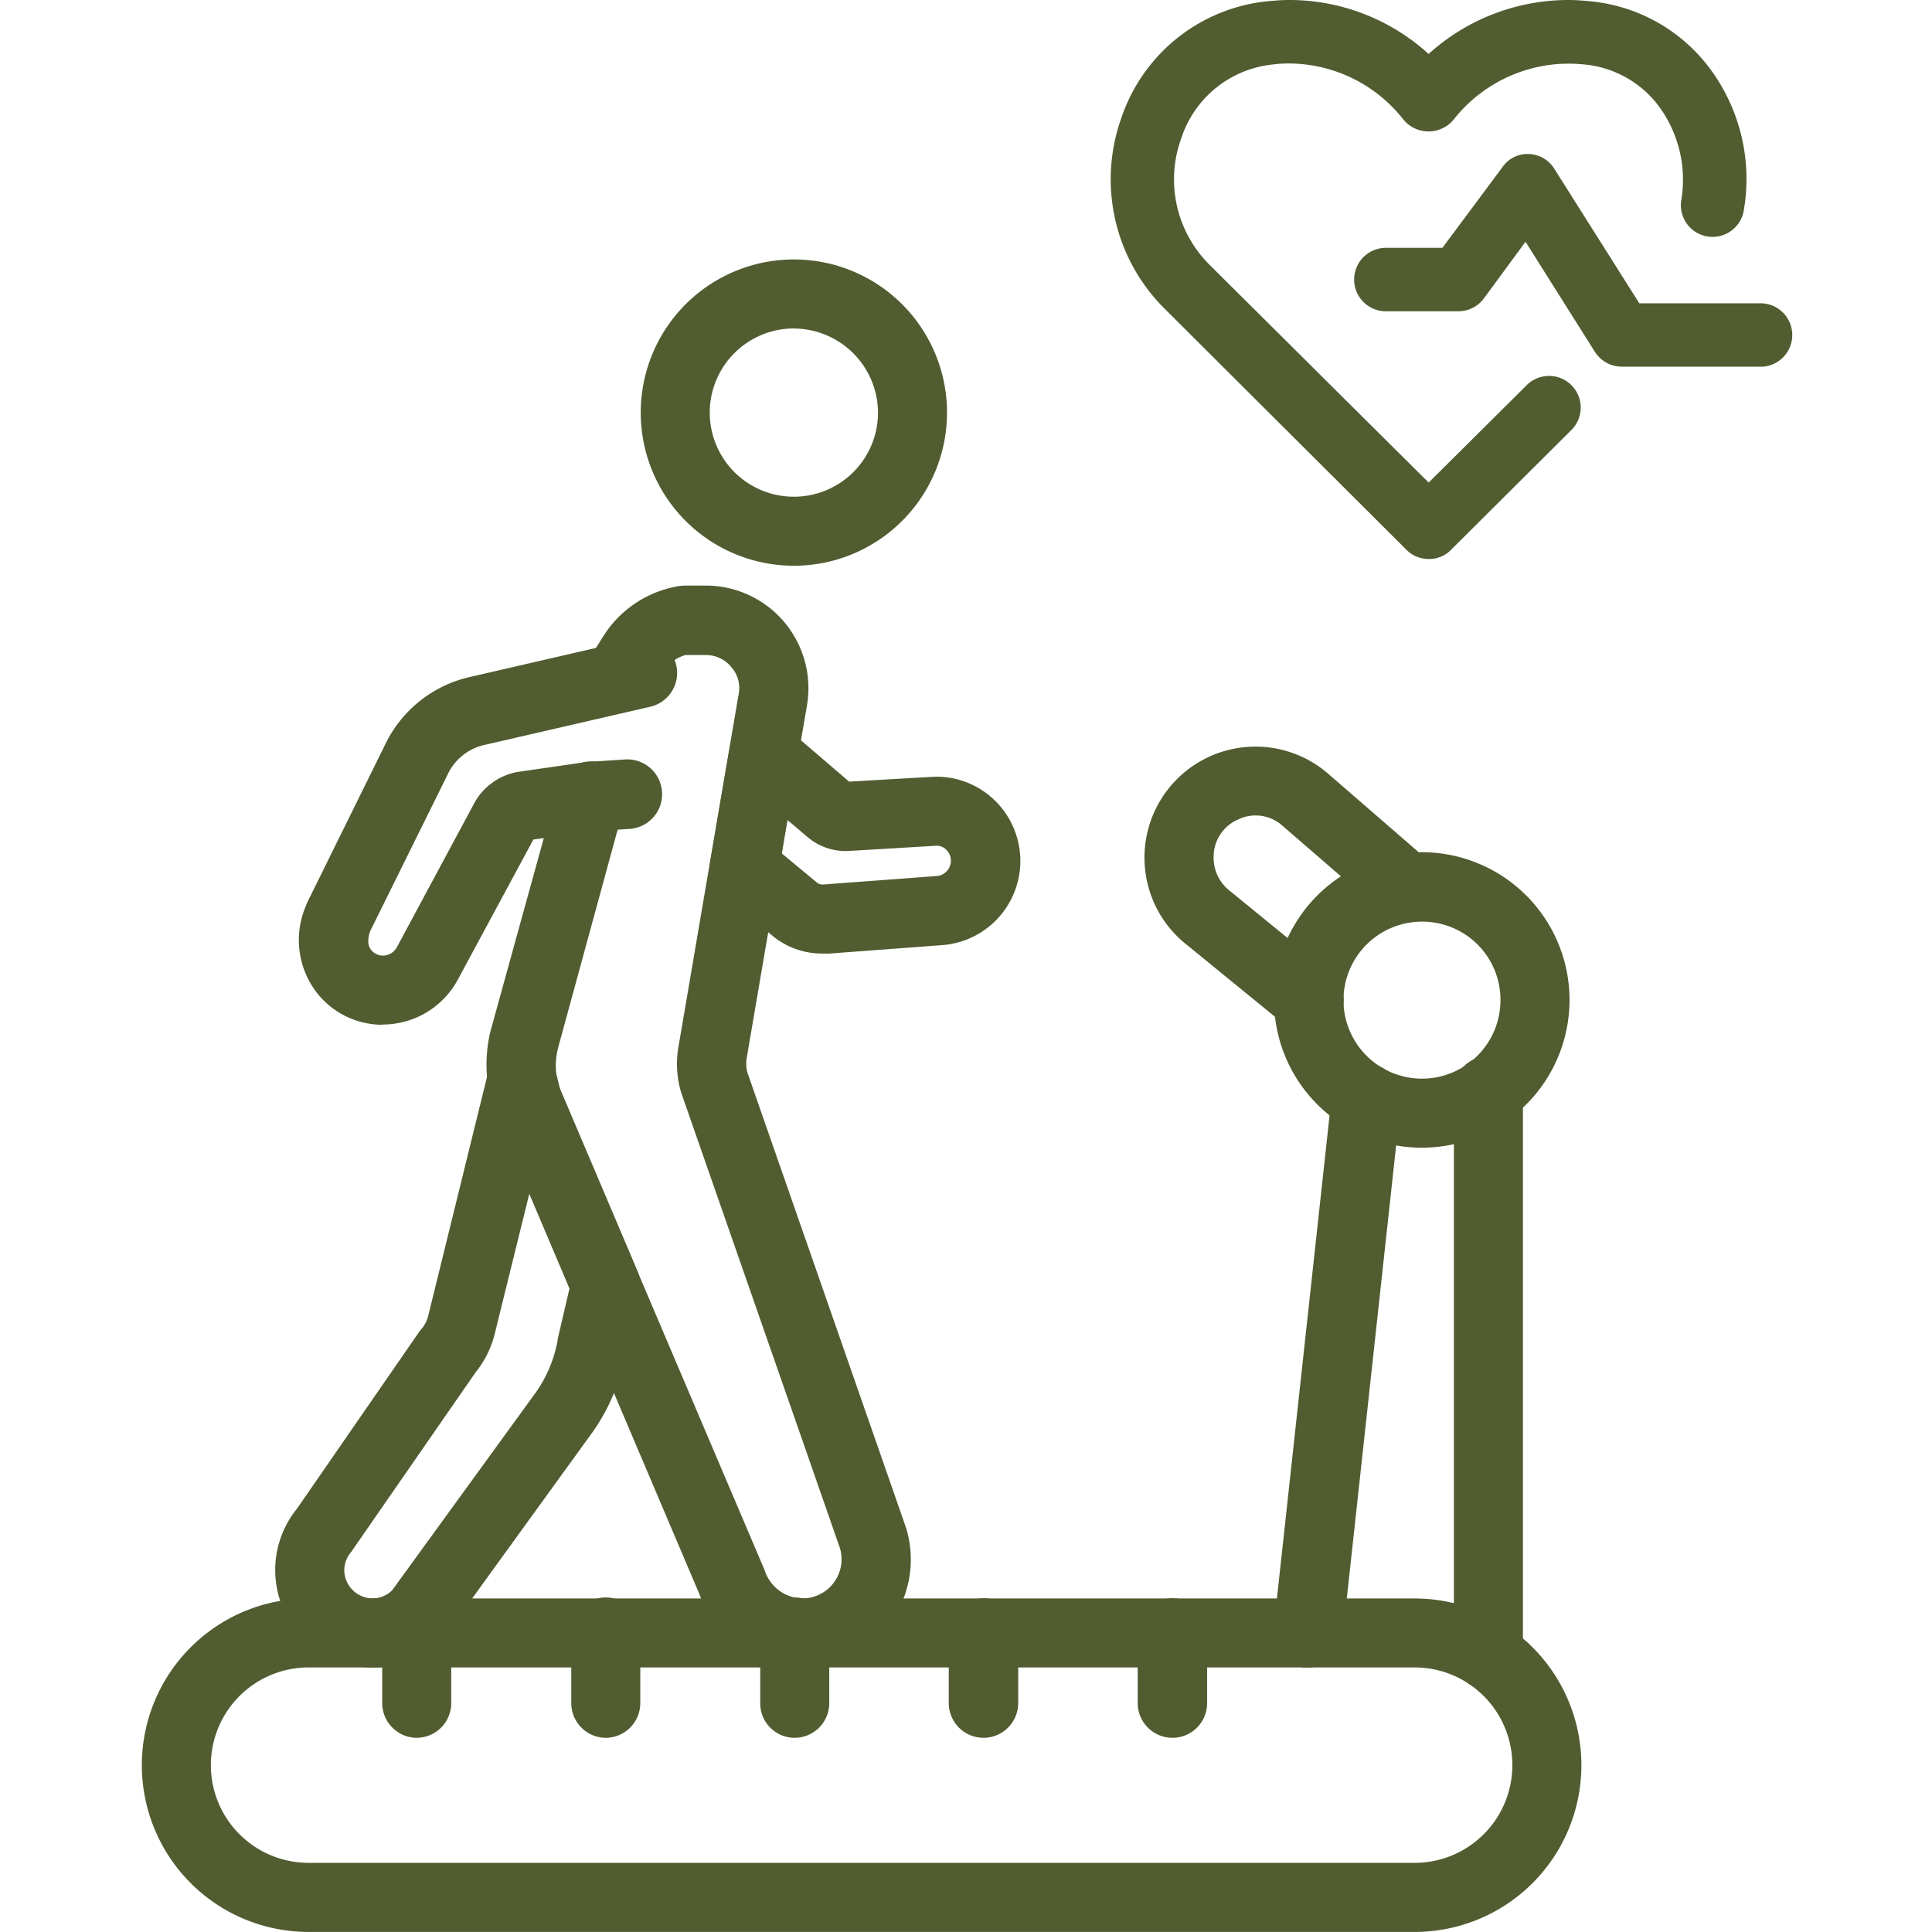 <svg xmlns="http://www.w3.org/2000/svg" width="68" height="68" viewBox="0 0 68 68">
    <defs>
        <clipPath id="kvzsa7rbla">
            <path data-name="사각형 4334" transform="translate(301 4934)" style="fill:#fff;stroke:#707070" d="M0 0h68v68H0z"/>
        </clipPath>
    </defs>
    <g data-name="마스크 그룹 108" transform="translate(-301 -4934)" style="clip-path:url(#kvzsa7rbla)">
        <g data-name="그룹 6359">
            <g data-name="그룹 6357">
                <path data-name="패스 9509" d="M98.123 92.61h-38.93a5.868 5.868 0 0 1 0-11.737h38.93a5.868 5.868 0 0 1 0 11.737zm-38.93-9.31a3.439 3.439 0 0 0 0 6.878h38.93a3.439 3.439 0 0 0 0-6.878z" transform="translate(252.668 4909.388)" style="fill:#515c30"/>
                <path data-name="패스 9510" d="M57.177 100.883h-.137a1.226 1.226 0 0 1-1.078-1.351l2.05-18.812a1.222 1.222 0 0 1 2.429.273L58.392 99.8a1.228 1.228 0 0 1-1.215 1.083z" transform="translate(289.864 4891.808)" style="fill:#515c30"/>
                <path data-name="패스 9511" d="M61.455 89.047a1.228 1.228 0 0 1-.759-.273L57.173 85.9a3.907 3.907 0 1 1 4.95-6.043l3.538 3.067a1.216 1.216 0 0 1-1.594 1.837L60.529 81.7a1.413 1.413 0 0 0-1.564-.228 1.43 1.43 0 0 0-.865 1.351 1.467 1.467 0 0 0 .577 1.169l3.553 2.9a1.214 1.214 0 0 1-.774 2.156z" transform="translate(285.616 4881.369)" style="fill:#515c30"/>
                <path data-name="패스 9512" d="M57.588 101.892a1.218 1.218 0 0 1-1.215-1.215V80.833a1.215 1.215 0 1 1 2.429 0v19.845a1.218 1.218 0 0 1-1.214 1.214z" transform="translate(295.8 4891.588)" style="fill:#515c30"/>
                <path data-name="패스 9513" d="M61.15 89.544a5.2 5.2 0 1 1 5.193-5.193 5.2 5.2 0 0 1-5.193 5.193zm0-7.956a2.763 2.763 0 1 0 2.763 2.763 2.751 2.751 0 0 0-2.763-2.763z" transform="translate(289.899 4884.851)" style="fill:#515c30"/>
                <path data-name="패스 9514" d="M56.87 85.777a1.225 1.225 0 0 1-1.23-1.23v-2.46a1.222 1.222 0 0 1 2.444 0v2.46a1.221 1.221 0 0 1-1.214 1.23z" transform="translate(285.403 4909.388)" style="fill:#515c30"/>
                <path data-name="패스 9515" d="M56.432 85.777a1.225 1.225 0 0 1-1.23-1.23v-2.46a1.222 1.222 0 0 1 2.444 0v2.46a1.221 1.221 0 0 1-1.214 1.23z" transform="translate(279.191 4909.388)" style="fill:#515c30"/>
                <path data-name="패스 9516" d="M55.98 85.777a1.212 1.212 0 0 1-1.215-1.23v-2.46a1.215 1.215 0 1 1 2.429 0v2.46a1.221 1.221 0 0 1-1.214 1.23z" transform="translate(272.993 4909.388)" style="fill:#515c30"/>
                <path data-name="패스 9517" d="M55.542 85.777a1.221 1.221 0 0 1-1.215-1.23v-2.46a1.215 1.215 0 1 1 2.429 0v2.46a1.221 1.221 0 0 1-1.214 1.23z" transform="translate(266.78 4909.388)" style="fill:#515c30"/>
                <path data-name="패스 9518" d="M55.1 85.777a1.221 1.221 0 0 1-1.215-1.23v-2.46a1.215 1.215 0 1 1 2.429 0v2.46a1.221 1.221 0 0 1-1.214 1.23z" transform="translate(260.568 4909.388)" style="fill:#515c30"/>
                <path data-name="패스 9519" d="M58.614 87.091A2.738 2.738 0 0 1 56.9 86.5L55.091 85a1.209 1.209 0 0 1-.425-1.139l.683-4.008a1.223 1.223 0 0 1 .79-.941 1.2 1.2 0 0 1 1.2.228l2.217 1.9 2.885-.167a2.933 2.933 0 0 1 2.2.789 2.971 2.971 0 0 1-1.807 5.132l-4.008.3zm-1.427-3.523 1.244 1.032a.3.3 0 0 0 .213.061l4.008-.3a.541.541 0 0 0 .486-.531.533.533 0 0 0-.167-.395.468.468 0 0 0-.38-.137l-3.052.182a2.062 2.062 0 0 1-1.458-.5l-.7-.592z" transform="translate(271.331 4880.471)" style="fill:#515c30"/>
                <path data-name="패스 9520" d="M57.081 101.41a3.429 3.429 0 0 1-2.672-5.587l4.312-6.24.061-.076a1.108 1.108 0 0 0 .243-.455l2.1-8.533a1.221 1.221 0 0 1 .9-.9 1.275 1.275 0 0 1 1.215.41l.076.076a1.351 1.351 0 0 1 .258.562l.091.364 2.735 6.441a1.246 1.246 0 0 1 .061.744l-.486 2.111a6.867 6.867 0 0 1-1.135 2.763l-5.147 7.11-.091.106a3.4 3.4 0 0 1-2.521 1.104zm3.614-10.385-4.312 6.225-.061.091a.967.967 0 0 0-.152 1.059 1 1 0 0 0 .911.577.966.966 0 0 0 .683-.289l5.071-6.984a4.6 4.6 0 0 0 .744-1.777l.015-.106.41-1.761-1.412-3.34-1.215 4.92a3.476 3.476 0 0 1-.682 1.385z" transform="translate(257.042 4891.28)" style="fill:#515c30"/>
                <path data-name="패스 9521" d="M65.233 116.605a3.826 3.826 0 0 1-3.6-2.551l-7.2-16.945a5.017 5.017 0 0 1-.167-2.9l2.369-8.579a1.212 1.212 0 1 1 2.338.638l-2.333 8.549a2.5 2.5 0 0 0 .061 1.412l7.212 16.945a1.427 1.427 0 0 0 1.321 1 1.382 1.382 0 0 0 1.336-1.761l-5.588-16.032a3.5 3.5 0 0 1-.091-1.67L63 82.351a1.1 1.1 0 0 0-.258-.957 1.14 1.14 0 0 0-.9-.425h-.714a1.424 1.424 0 0 0-.85.683l-.516.8a1.221 1.221 0 0 1-1.685.364 1.2 1.2 0 0 1-.364-1.67l.5-.8a3.887 3.887 0 0 1 2.536-1.776 1.833 1.833 0 0 1 .38-.046h.714a3.614 3.614 0 0 1 3.557 4.252L63.29 95.12a1.247 1.247 0 0 0 .015.531l5.587 16.034a3.8 3.8 0 0 1-3.659 4.919z" transform="translate(263.997 4876.086)" style="fill:#515c30"/>
                <path data-name="패스 9522" d="M56.629 92.248a2.931 2.931 0 0 1-2.229-1.033 3.031 3.031 0 0 1-.471-3.128l.046-.121 2.763-5.6A4.379 4.379 0 0 1 59.7 80.01l5.8-1.336a1.223 1.223 0 1 1 .547 2.384l-5.8 1.336a1.883 1.883 0 0 0-1.321 1.048l-2.733 5.527c-.137.44 0 .592.061.668a.532.532 0 0 0 .5.167.571.571 0 0 0 .38-.273l2.7-5.026a2.181 2.181 0 0 1 1.549-1.154L63.811 83l1.382-.091a1.225 1.225 0 0 1 .152 2.445l-1.291.076-2.11.3-2.642 4.9a3.007 3.007 0 0 1-2.672 1.61z" transform="translate(257.828 4877.82)" style="fill:#515c30"/>
                <path data-name="패스 9523" d="M59.879 88.549a5.39 5.39 0 1 1 5.375-5.39 5.391 5.391 0 0 1-5.375 5.39zm0-8.351a2.961 2.961 0 1 0 2.946 2.961 2.974 2.974 0 0 0-2.946-2.959z" transform="translate(269.078 4865.363)" style="fill:#515c30"/>
            </g>
            <g data-name="그룹 6358">
                <path data-name="패스 9524" d="M75.83 107.79a1.1 1.1 0 0 1-.787-.329l-8.5-8.474a6.418 6.418 0 0 1-1.516-6.758 6.075 6.075 0 0 1 5.1-4.067c.259-.023.505-.047.776-.047a7.275 7.275 0 0 1 4.925 1.9 7.326 7.326 0 0 1 4.936-1.9c.259 0 .517.023.776.047a5.959 5.959 0 0 1 4.16 2.327 6.511 6.511 0 0 1 1.222 5.03 1.114 1.114 0 0 1-2.2-.364 4.357 4.357 0 0 0-.8-3.314 3.7 3.7 0 0 0-2.621-1.457 5.155 5.155 0 0 0-4.6 1.951 1.148 1.148 0 0 1-1.751 0 5.139 5.139 0 0 0-4.055-1.986 4.043 4.043 0 0 0-.541.035 3.793 3.793 0 0 0-3.232 2.6 4.234 4.234 0 0 0 .976 4.431l7.732 7.685 3.432-3.409a1.114 1.114 0 1 1 1.575 1.575l-4.219 4.2a1.066 1.066 0 0 1-.788.324z" transform="translate(275.454 4845.885)" style="fill:#515c30"/>
                <path data-name="패스 9525" d="M79.735 96.063H74.81a1.125 1.125 0 0 1-.94-.517l-2.445-3.879-1.469 2a1.119 1.119 0 0 1-.905.447h-2.574a1.117 1.117 0 0 1 0-2.233H68.5l2.116-2.844a1.067 1.067 0 0 1 .929-.458 1.1 1.1 0 0 1 .9.529l2.985 4.725h4.3a1.117 1.117 0 0 1 0 2.233z" transform="translate(283.268 4850.842)" style="fill:#515c30"/>
            </g>
        </g>
    </g>
</svg>
